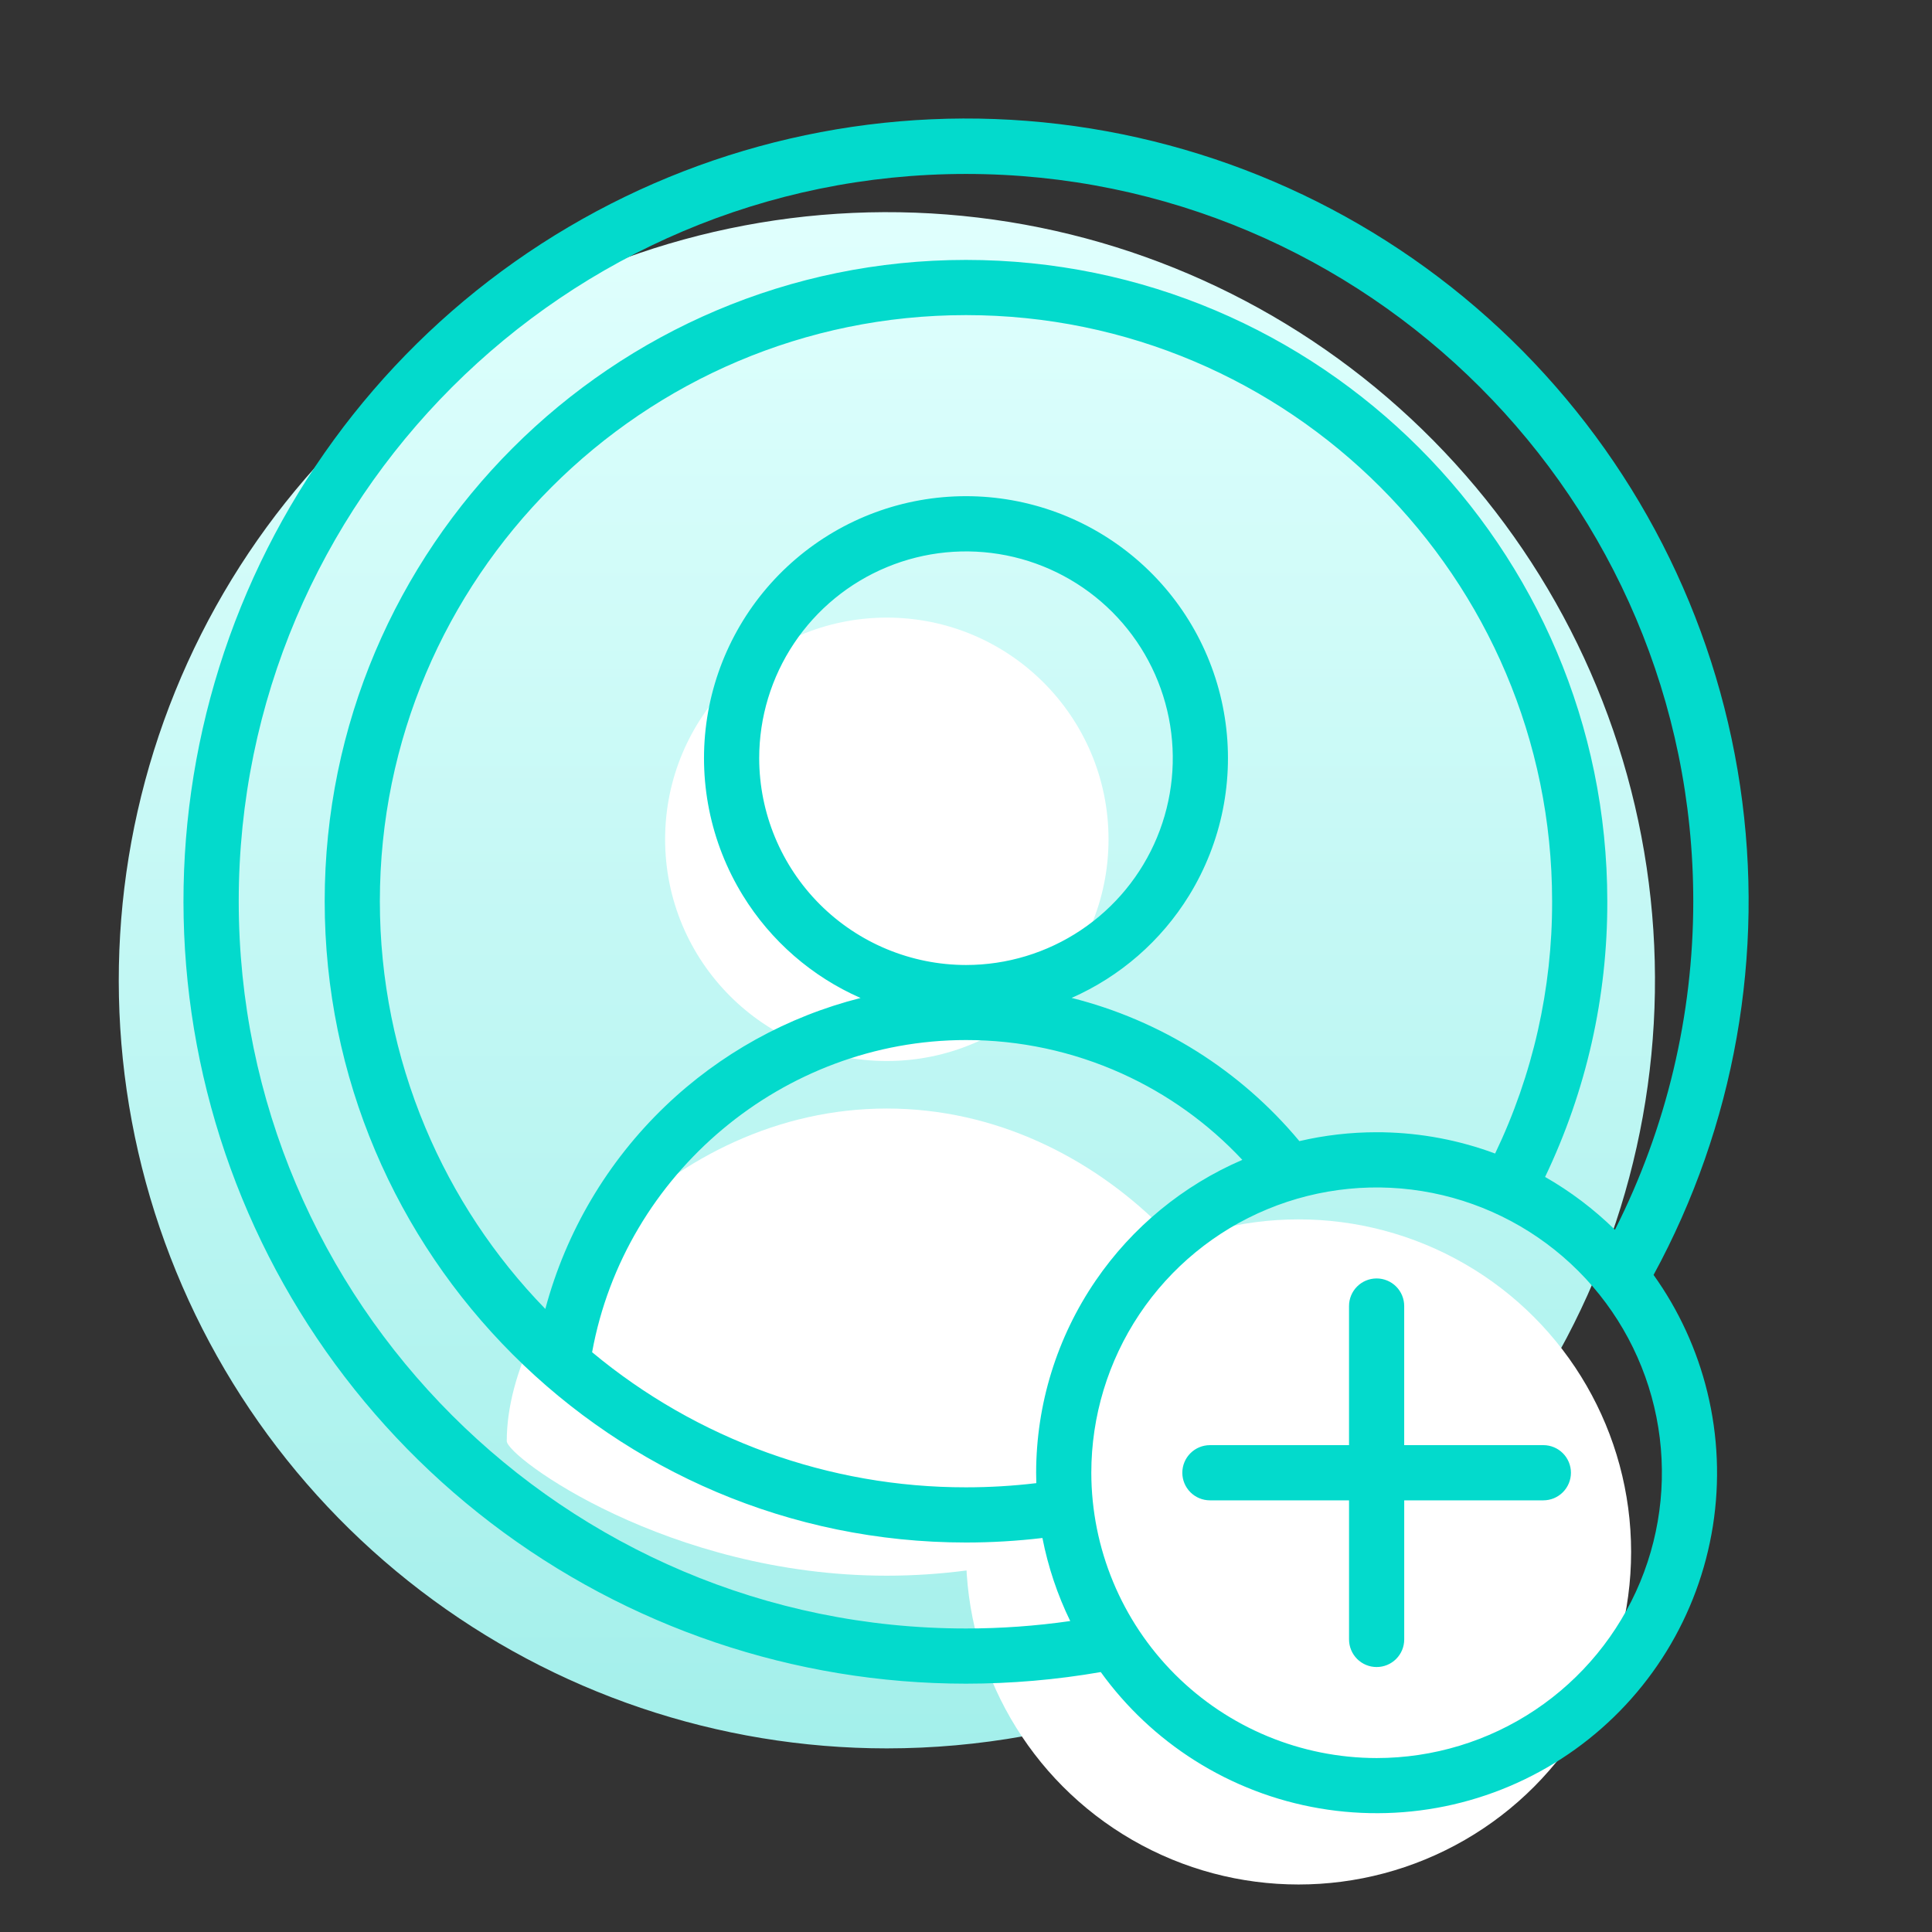 <svg width="122" height="122" viewBox="0 0 122 122" fill="none" xmlns="http://www.w3.org/2000/svg">
<rect x="0" y="0" width="122" height="122" fill="#333333" stroke="none"/>
<path fill-rule="evenodd" clip-rule="evenodd" d="M56 110.405C58.904 110.404 61.803 110.145 64.661 109.631L64.921 109.584L65.073 109.801C66.632 112.039 68.62 113.946 70.922 115.409C73.224 116.872 75.794 117.863 78.483 118.324C81.171 118.784 83.924 118.706 86.582 118.094C89.24 117.481 91.75 116.346 93.966 114.754C96.181 113.163 98.058 111.147 99.487 108.823C100.916 106.5 101.869 103.916 102.291 101.221C102.712 98.526 102.594 95.774 101.942 93.125C101.29 90.477 100.118 87.984 98.495 85.792L98.336 85.578L98.465 85.345C103.607 76.033 105.544 65.289 103.98 54.767C102.415 44.245 97.435 34.53 89.806 27.116C82.178 19.703 72.323 15.003 61.761 13.74C51.199 12.478 40.514 14.722 31.353 20.128C22.192 25.535 15.062 33.803 11.061 43.659C7.06 53.516 6.411 64.414 9.212 74.676C12.014 84.938 18.111 93.994 26.566 100.45C35.02 106.906 45.362 110.404 56 110.405Z" fill="url(#paint0_linear_891_1419)"/>
<circle cx="82" cy="98" r="21" fill="white"/>
<circle cx="56" cy="53" r="14" fill="white"/>
<path d="M80 91C80 92 69.807 99.5 56 99.5C42.193 99.5 32 92 32 91C32 82.5 42.193 70 56 70C69.807 70 80 82.5 80 91Z" fill="white"/>
<path fill-rule="evenodd" clip-rule="evenodd" d="M94.412 72.842C92.147 71.999 89.757 71.546 87.341 71.501L87.34 71.497L86.93 71.497C85.287 71.497 83.65 71.686 82.051 72.058C78.329 67.587 73.288 64.426 67.669 63.015C70.73 61.666 73.324 59.414 75.091 56.542C77.156 53.184 77.954 49.198 77.341 45.304C76.728 41.409 74.745 37.861 71.748 35.3C68.75 32.738 64.937 31.331 60.994 31.332C57.051 31.333 53.239 32.742 50.243 35.306C47.248 37.869 45.266 41.418 44.655 45.313C44.045 49.208 44.845 53.194 46.913 56.551C48.681 59.423 51.278 61.674 54.342 63.02C49.717 64.19 45.464 66.54 42.006 69.854C38.355 73.353 35.739 77.782 34.436 82.656C31.22 79.35 28.651 75.468 26.863 71.21C24.963 66.682 23.985 61.82 23.987 56.909C23.987 36.501 40.591 19.898 60.999 19.898C81.407 19.898 98.011 36.501 98.011 56.909V56.911C98.027 62.426 96.795 67.872 94.412 72.842ZM69.184 80.873C66.742 84.446 65.434 88.671 65.429 92.999C65.429 93.219 65.433 93.439 65.44 93.656C63.966 93.832 62.483 93.92 60.999 93.92C52.37 93.928 44.016 90.906 37.39 85.388C39.447 74.099 49.465 65.675 61 65.675C64.391 65.672 67.743 66.392 70.834 67.787C73.71 69.085 76.298 70.94 78.449 73.242C74.705 74.854 71.49 77.498 69.184 80.873ZM31.011 96.177C39.624 102.754 50.161 106.318 60.999 106.319C63.852 106.318 66.699 106.073 69.51 105.586C71.111 107.805 73.123 109.698 75.436 111.163C77.84 112.686 80.522 113.716 83.326 114.193C86.131 114.671 89.003 114.587 91.775 113.947C94.547 113.306 97.164 112.121 99.475 110.461C101.786 108.801 103.744 106.699 105.236 104.276C106.728 101.854 107.723 99.159 108.166 96.348C108.608 93.538 108.488 90.667 107.812 87.903C107.162 85.243 106.01 82.733 104.418 80.507C109.542 71.084 111.462 60.247 109.883 49.632C108.289 38.912 103.215 29.014 95.442 21.461C87.67 13.908 77.63 9.12 66.869 7.833C56.108 6.547 45.222 8.834 35.888 14.342C26.554 19.85 19.29 28.274 15.214 38.316C11.138 48.358 10.476 59.462 13.331 69.917C16.185 80.372 22.398 89.599 31.011 96.177ZM98.689 94.231C99.016 93.904 99.2 93.461 99.2 92.999V92.998C99.2 92.536 99.016 92.093 98.689 91.766C98.363 91.44 97.92 91.256 97.458 91.256H88.671V82.472C88.671 82.01 88.488 81.567 88.161 81.24C87.834 80.913 87.391 80.73 86.929 80.73C86.467 80.73 86.024 80.913 85.697 81.24C85.37 81.567 85.187 82.01 85.187 82.472V91.257H76.403C75.941 91.257 75.497 91.441 75.171 91.767C74.844 92.094 74.66 92.537 74.66 92.999C74.66 93.461 74.844 93.904 75.171 94.231C75.497 94.558 75.941 94.742 76.403 94.742H85.188V103.526C85.188 103.755 85.233 103.981 85.321 104.193C85.408 104.404 85.537 104.596 85.698 104.758C85.86 104.92 86.052 105.048 86.264 105.136C86.475 105.223 86.701 105.268 86.93 105.268C87.159 105.268 87.386 105.223 87.597 105.136C87.808 105.048 88 104.92 88.162 104.758C88.324 104.596 88.452 104.404 88.54 104.193C88.627 103.981 88.672 103.755 88.672 103.526V94.742H97.458C97.92 94.742 98.363 94.558 98.689 94.231ZM15.075 56.909C15.075 31.586 35.676 10.984 60.999 10.984C86.322 10.984 106.924 31.586 106.925 56.909C106.925 64.12 105.229 71.227 101.979 77.657C100.658 76.361 99.175 75.239 97.568 74.32C100.169 68.887 101.513 62.935 101.496 56.908C101.495 34.578 83.328 16.413 60.999 16.413C38.67 16.413 20.503 34.58 20.503 56.909C20.503 79.239 38.671 97.405 60.999 97.405C62.613 97.405 64.225 97.309 65.826 97.119C66.182 98.936 66.771 100.699 67.581 102.364C65.401 102.677 63.202 102.834 60.999 102.834C35.676 102.834 15.075 82.233 15.075 56.909ZM47.941 47.877C47.941 45.294 48.707 42.77 50.142 40.623C51.577 38.475 53.617 36.802 56.003 35.814C58.389 34.825 61.015 34.567 63.548 35.071C66.081 35.575 68.407 36.819 70.234 38.645C72.06 40.471 73.303 42.798 73.807 45.331C74.311 47.864 74.052 50.49 73.064 52.876C72.075 55.262 70.402 57.301 68.254 58.736C66.107 60.171 63.583 60.937 61 60.937C57.538 60.933 54.218 59.555 51.77 57.107C49.322 54.658 47.944 51.339 47.941 47.877ZM96.939 107.979C93.977 109.958 90.494 111.015 86.931 111.016C82.154 111.01 77.575 109.111 74.197 105.733C70.819 102.356 68.919 97.776 68.913 93C68.913 89.437 69.97 85.954 71.949 82.991C73.929 80.029 76.742 77.719 80.034 76.356C83.326 74.992 86.948 74.635 90.443 75.33C93.937 76.025 97.148 77.741 99.667 80.26C102.187 82.78 103.903 85.99 104.598 89.484C105.293 92.979 104.937 96.601 103.574 99.893C102.21 103.185 99.901 105.999 96.939 107.979Z" fill="#03DACC"/>
<defs>
<linearGradient id="paint0_linear_891_1419" x1="53.577" y1="14.775" x2="53.577" y2="118.612" gradientUnits="userSpaceOnUse">
<stop stop-color="#DFFFFD"/>
<stop offset="1" stop-color="#9EEEE9"/>
</linearGradient>
</defs>
</svg>
